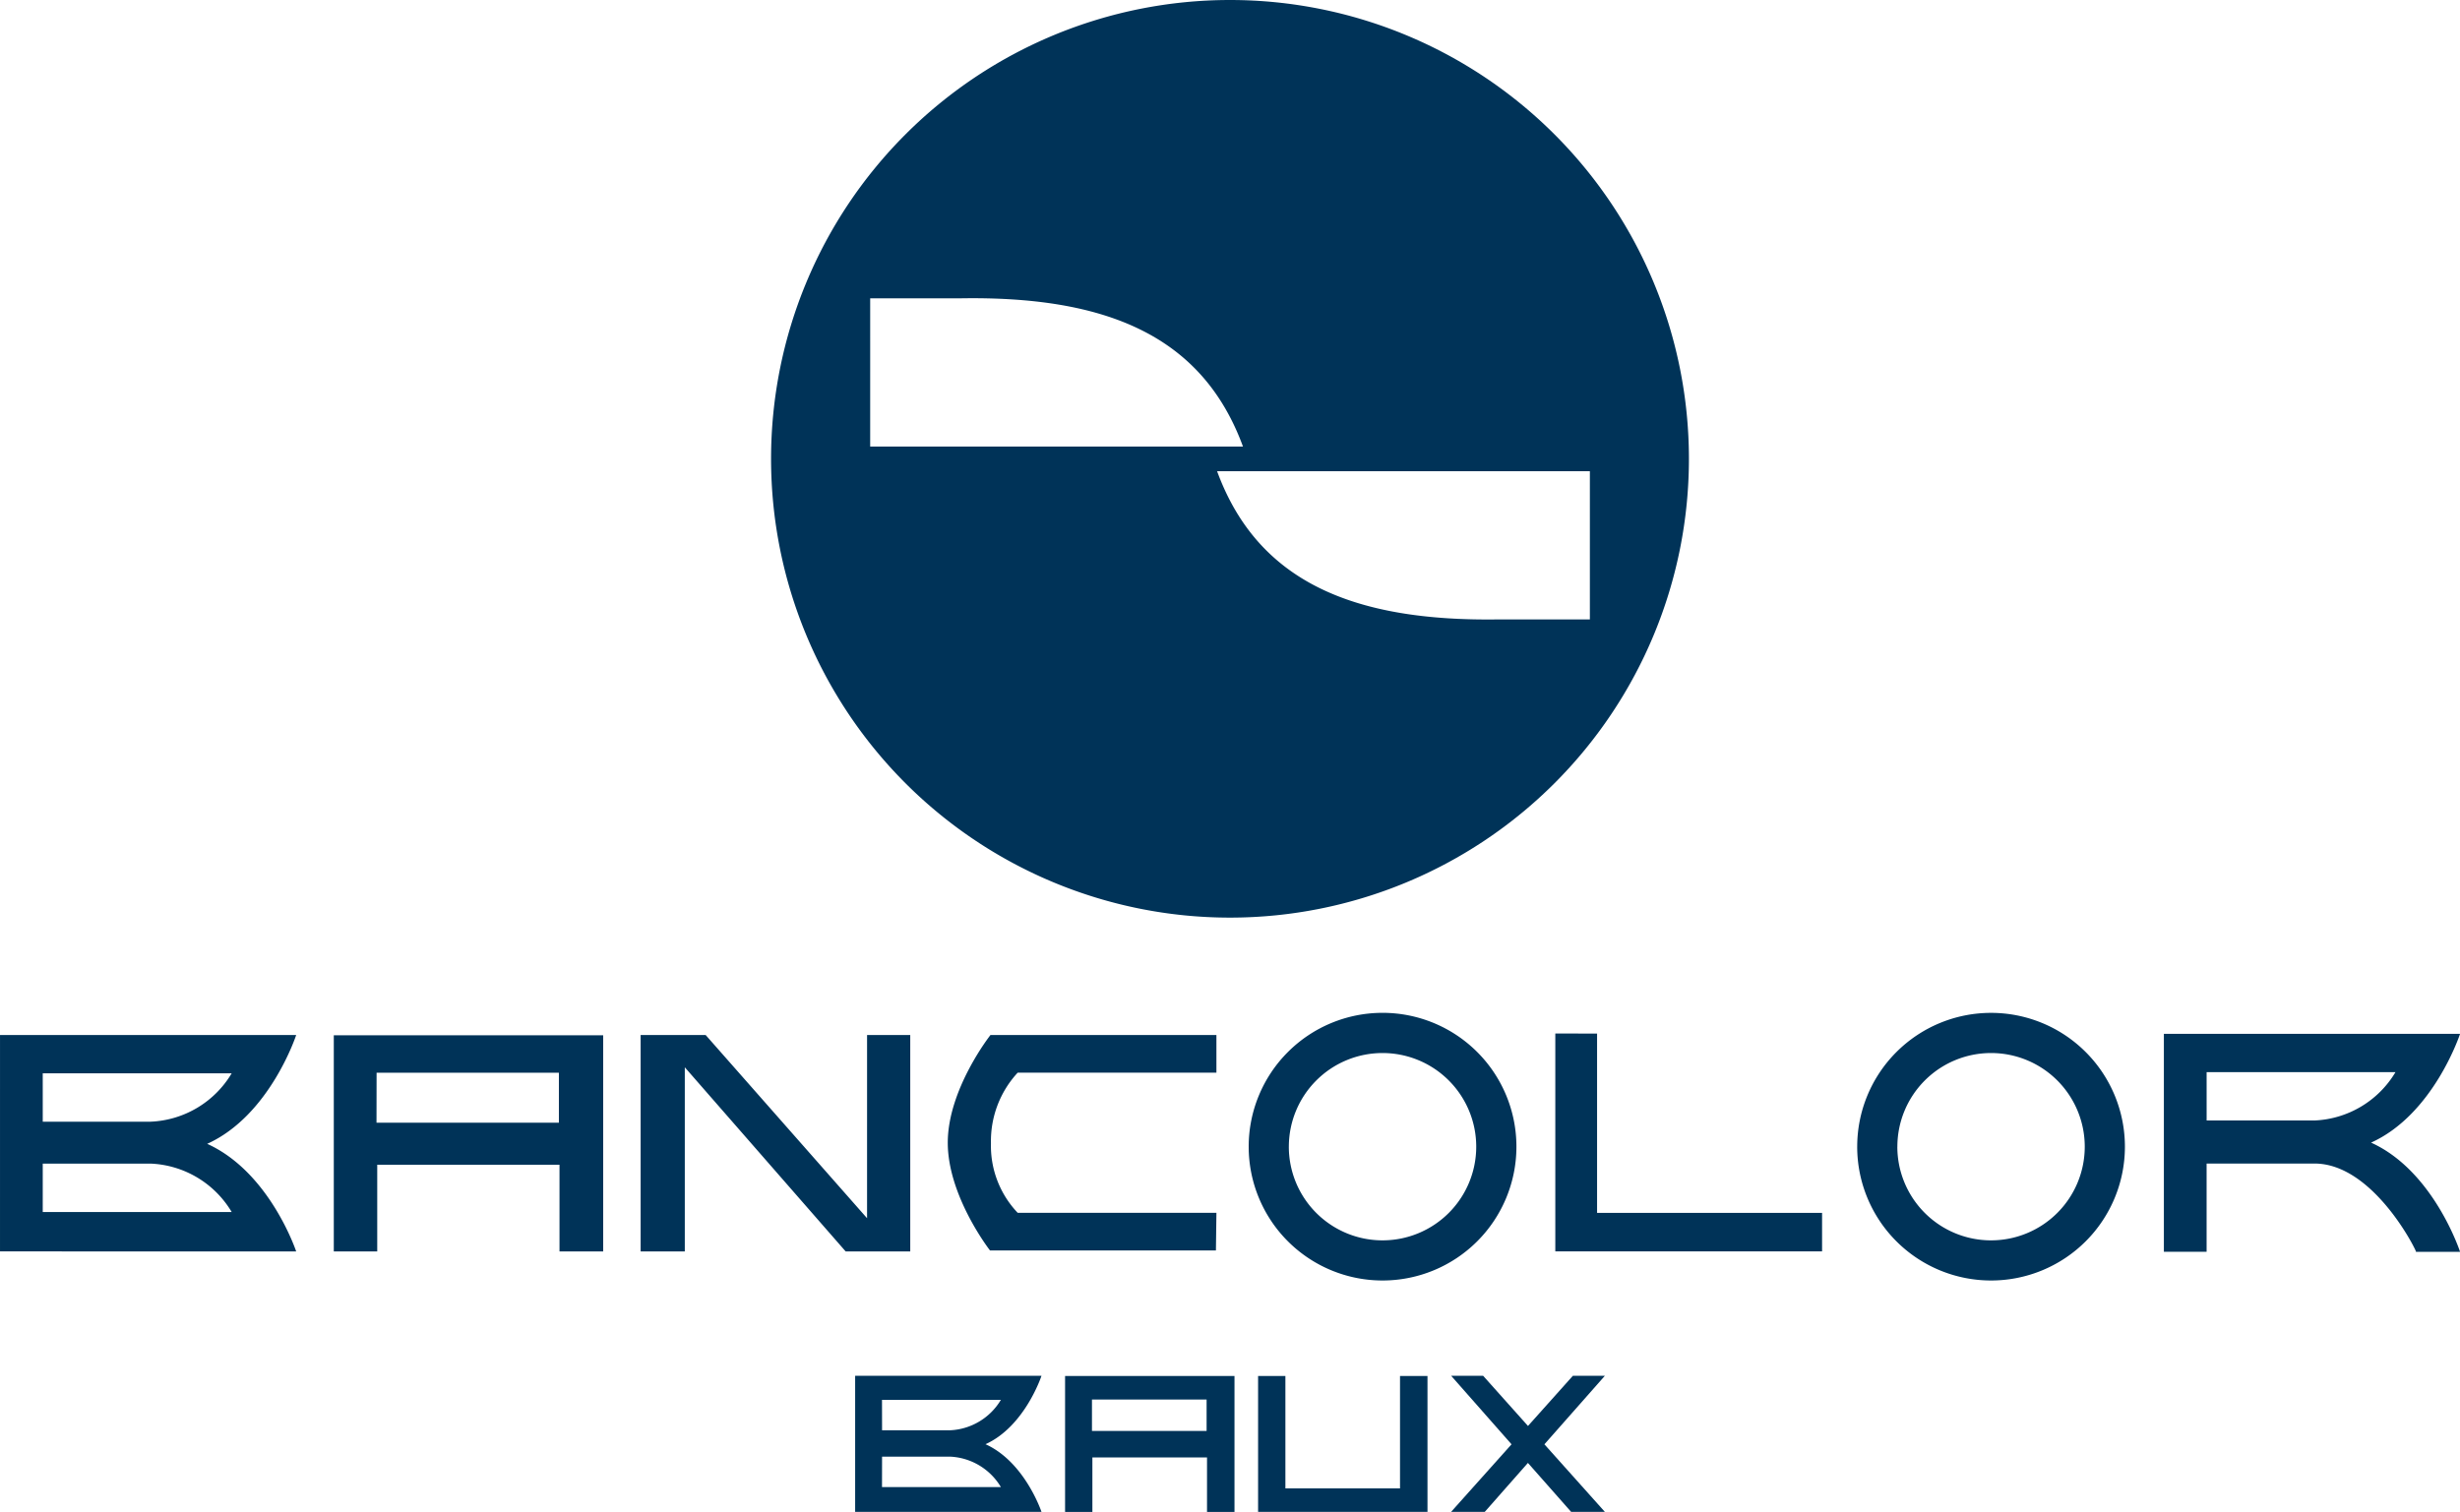 <svg xmlns="http://www.w3.org/2000/svg" width="153.133" height="94.141" viewBox="0 0 153.133 94.141">
  <g id="Grupo_121" data-name="Grupo 121" transform="translate(799.132 -6019.7)">
    <g id="Grupo_111" data-name="Grupo 111" transform="translate(-799.132 6019.7)">
      <path id="Trazado_73" data-name="Trazado 73" d="M1725.146,1089.89a28.568,28.568,0,1,1,28.568,28.568,28.568,28.568,0,0,1-28.568-28.568m50.97,10h-5.649c-8.883.136-14.989-2.222-17.557-9.229h23.206Zm-44.8-19.993h5.649c8.883-.138,14.989,2.222,17.557,9.229h-23.206Z" transform="translate(-1677.148 -1061.322)" fill="#003358" fill-rule="evenodd"/>
      <path id="Trazado_74" data-name="Trazado 74" d="M1739.942,1109.133V1095.66h4.049l10.046,11.405V1095.66h2.688v13.474h-4.02l-10.014-11.466v11.466Zm35.842-13.474h-14.065s-2.658,3.368-2.658,6.705,2.629,6.709,2.629,6.709h14.063l.031-2.344h-12.37a6.045,6.045,0,0,1-1.665-4.333,6.274,6.274,0,0,1,1.665-4.394h12.37Zm2.009,6.952a8.333,8.333,0,1,1,8.332,8.332A8.332,8.332,0,0,1,1777.793,1102.612Zm2.5,0a5.832,5.832,0,1,1,5.833,5.833A5.831,5.831,0,0,1,1780.292,1102.612Zm16.587-7.046v13.567h16.606v-2.4h-14.006v-11.164Zm18.793,7.046a8.332,8.332,0,1,1,8.332,8.332A8.332,8.332,0,0,1,1815.672,1102.612Zm2.5,0a5.832,5.832,0,1,1,5.833,5.833A5.831,5.831,0,0,1,1818.171,1102.612Zm-97.331,6.523v-13.458h16.769v13.458h-2.719v-5.4h-11.346v5.4Zm2.664-11.129h11.348v3.113H1723.5Zm-20.782.038h11.761a6.171,6.171,0,0,1-5.044,3.012h-6.717Zm0,11.089h-2.66V1095.66H1718.5s-1.638,5.013-5.54,6.774c3.9,1.761,5.54,6.7,5.54,6.7Zm0-2.453h11.761a6.171,6.171,0,0,0-5.044-3.014h-6.717Zm134.7-8.711h11.757a6.168,6.168,0,0,1-5.04,3.012h-6.717Zm13.058,11.246c.078,0-2.639-5.553-6.342-5.553h-6.717v5.494h-2.66v-13.571H1853.2s-1.64,5.014-5.54,6.774c3.9,1.762,5.54,6.8,5.54,6.8h-2.719Z" transform="translate(-1700.063 -1031.212)" fill="#003358" fill-rule="evenodd"/>
      <path id="Trazado_75" data-name="Trazado 75" d="M1747.27,1106.089h1.99l2.792,3.124,2.794-3.124h1.992l-3.764,4.266,3.764,4.207h-2.1l-2.69-3.048-2.687,3.048h-2.095l3.762-4.207Z" transform="translate(-1656.936 -1020.424)" fill="#003358" fill-rule="evenodd"/>
      <path id="Trazado_76" data-name="Trazado 76" d="M1740.989,1106.094v8.465h10.545v-8.465h-1.71v7h-7.135v-7Z" transform="translate(-1662.674 -1020.419)" fill="#003358" fill-rule="evenodd"/>
      <path id="Trazado_77" data-name="Trazado 77" d="M1729.553,1113.018h7.4a3.88,3.88,0,0,0-3.171-1.895h-4.225Zm0,1.544h-1.672v-8.473h11.6s-1.032,3.152-3.485,4.26c2.453,1.108,3.485,4.214,3.485,4.214Zm0-6.975h7.4a3.88,3.88,0,0,1-3.171,1.895h-4.225Z" transform="translate(-1674.649 -1020.424)" fill="#003358" fill-rule="evenodd"/>
      <path id="Trazado_78" data-name="Trazado 78" d="M1736.384,1107.56h7.136v1.958h-7.136Zm-1.674,7v-8.466h10.546v8.466h-1.71v-3.394h-7.136v3.394Z" transform="translate(-1668.41 -1020.419)" fill="#003358" fill-rule="evenodd"/>
    </g>
  </g>
</svg>
